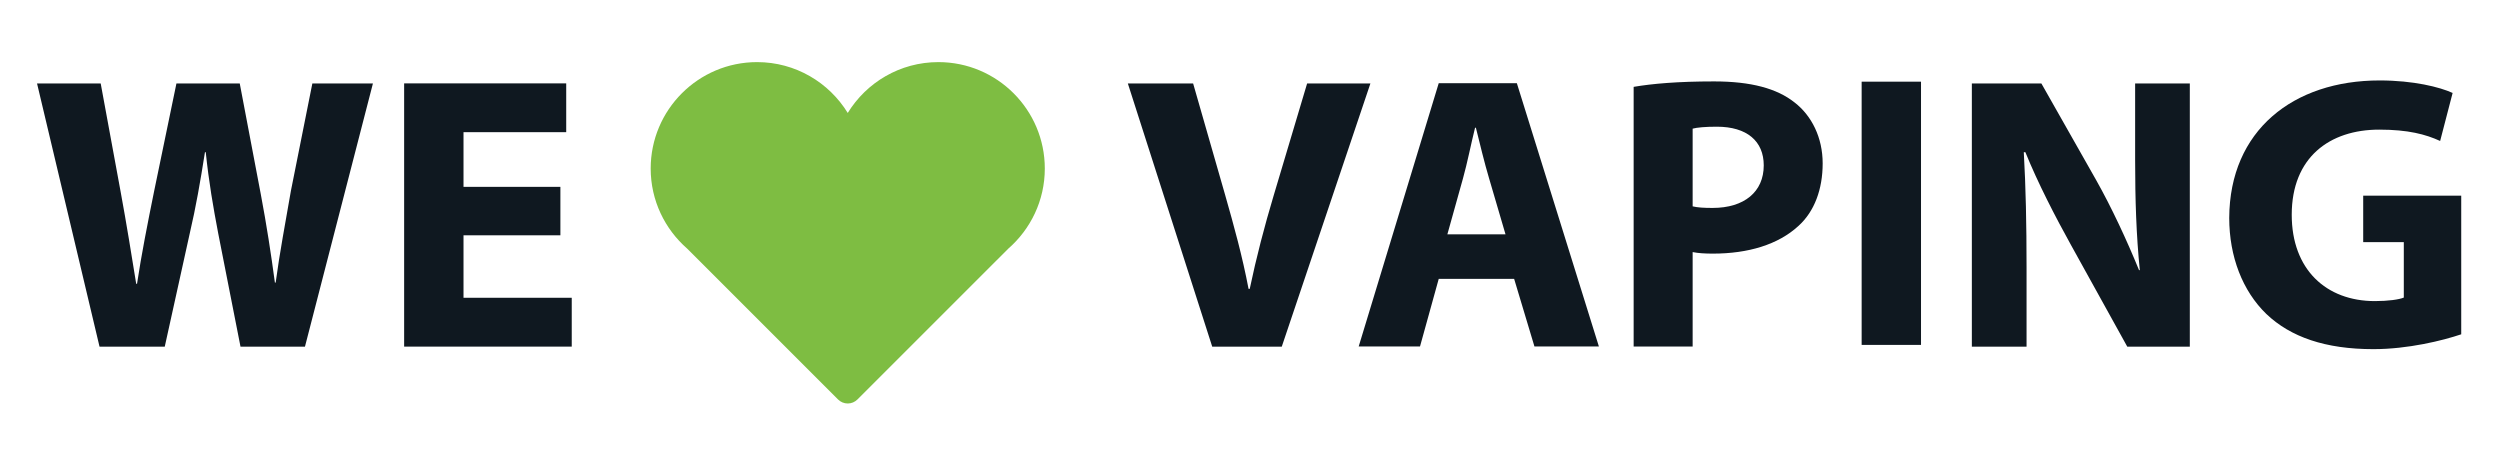 <?xml version="1.0" encoding="UTF-8" standalone="no"?>
<!DOCTYPE svg PUBLIC "-//W3C//DTD SVG 1.1//EN" "http://www.w3.org/Graphics/SVG/1.1/DTD/svg11.dtd">
<svg width="100%" height="100%" viewBox="0 0 845 158" version="1.1" xmlns="http://www.w3.org/2000/svg" xmlns:xlink="http://www.w3.org/1999/xlink" xml:space="preserve" xmlns:serif="http://www.serif.com/" style="fill-rule:evenodd;clip-rule:evenodd;stroke-linejoin:round;stroke-miterlimit:2;">
    <g transform="matrix(1,0,0,1,-8725,-35398)">
        <g id="we_love_vaping" transform="matrix(1,0,0,1,-0.362,-0.933)">
            <rect x="8725.36" y="35398.9" width="844.412" height="157.428" style="fill:none;"/>
            <g transform="matrix(1,0,0,1,12.156,-6.66)">
                <g transform="matrix(8.333,0,0,8.333,8746.85,35433.8)">
                    <path d="M0,10.677L-2.535,0L0.047,0L0.855,4.389C1.092,5.671 1.313,7.049 1.487,8.126L1.521,8.126C1.694,6.97 1.947,5.688 2.217,4.356L3.119,0L5.687,0L6.542,4.499C6.778,5.749 6.953,6.891 7.113,8.078L7.144,8.078C7.302,6.891 7.54,5.639 7.762,4.356L8.632,0L11.089,0L8.332,10.677L5.718,10.677L4.814,6.083C4.609,5.006 4.435,4.007 4.308,2.788L4.276,2.788C4.086,3.992 3.911,5.006 3.659,6.083L2.645,10.677L0,10.677Z" style="fill:rgb(15,24,32);fill-rule:nonzero;"/>
                </g>
                <g transform="matrix(8.333,0,0,8.333,8902.62,35471.4)">
                    <path d="M0,1.647L-3.93,1.647L-3.93,4.181L0.46,4.181L0.46,6.162L-6.338,6.162L-6.338,-4.515L0.236,-4.515L0.236,-2.536L-3.93,-2.536L-3.93,-0.318L0,-0.318L0,1.647Z" style="fill:rgb(15,24,32);fill-rule:nonzero;"/>
                </g>
                <g transform="matrix(8.333,0,0,8.333,9122.94,35433.8)">
                    <path d="M0,10.677L-3.423,0L-0.775,0L0.521,4.514C0.887,5.798 1.22,7.001 1.474,8.333L1.521,8.333C1.79,7.049 2.122,5.782 2.487,4.563L3.849,0L6.416,0L2.82,10.677L0,10.677Z" style="fill:rgb(15,24,32);fill-rule:nonzero;"/>
                </g>
                <g transform="matrix(8.333,0,0,8.333,9222.07,35471.6)">
                    <path d="M0,1.585L-0.665,-0.681C-0.855,-1.314 -1.044,-2.107 -1.202,-2.741L-1.235,-2.741C-1.394,-2.107 -1.552,-1.299 -1.726,-0.681L-2.359,1.585L0,1.585ZM-2.709,3.391L-3.468,6.131L-5.955,6.131L-2.709,-4.546L0.46,-4.546L3.787,6.131L1.173,6.131L0.35,3.391L-2.709,3.391Z" style="fill:rgb(15,24,32);fill-rule:nonzero;"/>
                </g>
                <g transform="matrix(8.333,0,0,8.333,9285.32,35480.5)">
                    <path d="M0,-0.619C0.205,-0.571 0.443,-0.555 0.809,-0.555C2.091,-0.555 2.884,-1.205 2.884,-2.281C2.884,-3.264 2.202,-3.85 0.982,-3.85C0.507,-3.85 0.175,-3.818 0,-3.771L0,-0.619ZM-2.393,-5.466C-1.648,-5.594 -0.602,-5.687 0.87,-5.687C2.36,-5.687 3.421,-5.402 4.136,-4.832C4.831,-4.294 5.274,-3.407 5.274,-2.361C5.274,-1.316 4.942,-0.413 4.293,0.174C3.469,0.934 2.249,1.298 0.823,1.298C0.507,1.298 0.222,1.282 0,1.235L0,5.068L-2.393,5.068L-2.393,-5.466Z" style="fill:rgb(15,24,32);fill-rule:nonzero;"/>
                </g>
                <g transform="matrix(-8.333,0,0,8.333,15820.4,22471.3)">
                    <rect x="774.978" y="1555.49" width="2.408" height="10.677" style="fill:rgb(15,24,32);"/>
                </g>
                <g transform="matrix(8.333,0,0,8.333,9379.69,35433.8)">
                    <path d="M0,10.677L0,0L2.82,0L5.038,3.912C5.673,5.037 6.29,6.369 6.781,7.572L6.813,7.572C6.67,6.162 6.623,4.721 6.623,3.104L6.623,0L8.841,0L8.841,10.677L6.305,10.677L4.024,6.558C3.391,5.417 2.678,4.039 2.171,2.788L2.107,2.788C2.188,4.214 2.219,5.719 2.219,7.461L2.219,10.677L0,10.677Z" style="fill:rgb(15,24,32);fill-rule:nonzero;"/>
                </g>
                <g transform="matrix(8.333,0,0,8.333,9545.1,35437.8)">
                    <path d="M0,9.695C-0.745,9.947 -2.155,10.297 -3.564,10.297C-5.513,10.297 -6.923,9.805 -7.905,8.87C-8.87,7.936 -9.41,6.543 -9.41,4.974C-9.394,1.425 -6.812,-0.602 -3.311,-0.602C-1.934,-0.602 -0.87,-0.333 -0.349,-0.095L-0.855,1.853C-1.441,1.584 -2.155,1.393 -3.327,1.393C-5.338,1.393 -6.875,2.518 -6.875,4.847C-6.875,7.064 -5.481,8.348 -3.501,8.348C-2.962,8.348 -2.519,8.285 -2.329,8.205L-2.329,5.956L-3.976,5.956L-3.976,4.071L0,4.071L0,9.695Z" style="fill:rgb(15,24,32);fill-rule:nonzero;"/>
                </g>
                <g transform="matrix(8.333,0,0,8.333,9066.35,35506)">
                    <path d="M0,-5.213C0,-7.596 -1.934,-9.53 -4.317,-9.53C-5.875,-9.53 -7.234,-8.703 -7.993,-7.468C-8.752,-8.703 -10.113,-9.53 -11.67,-9.53C-14.053,-9.53 -15.986,-7.596 -15.986,-5.213C-15.986,-3.916 -15.41,-2.754 -14.504,-1.963L-8.387,4.153C-8.283,4.258 -8.141,4.317 -7.993,4.317C-7.846,4.317 -7.704,4.258 -7.599,4.153L-1.482,-1.963C-0.576,-2.754 0,-3.916 0,-5.213" style="fill:rgb(126,189,66);fill-rule:nonzero;"/>
                </g>
            </g>
        </g>
    </g>
</svg>
